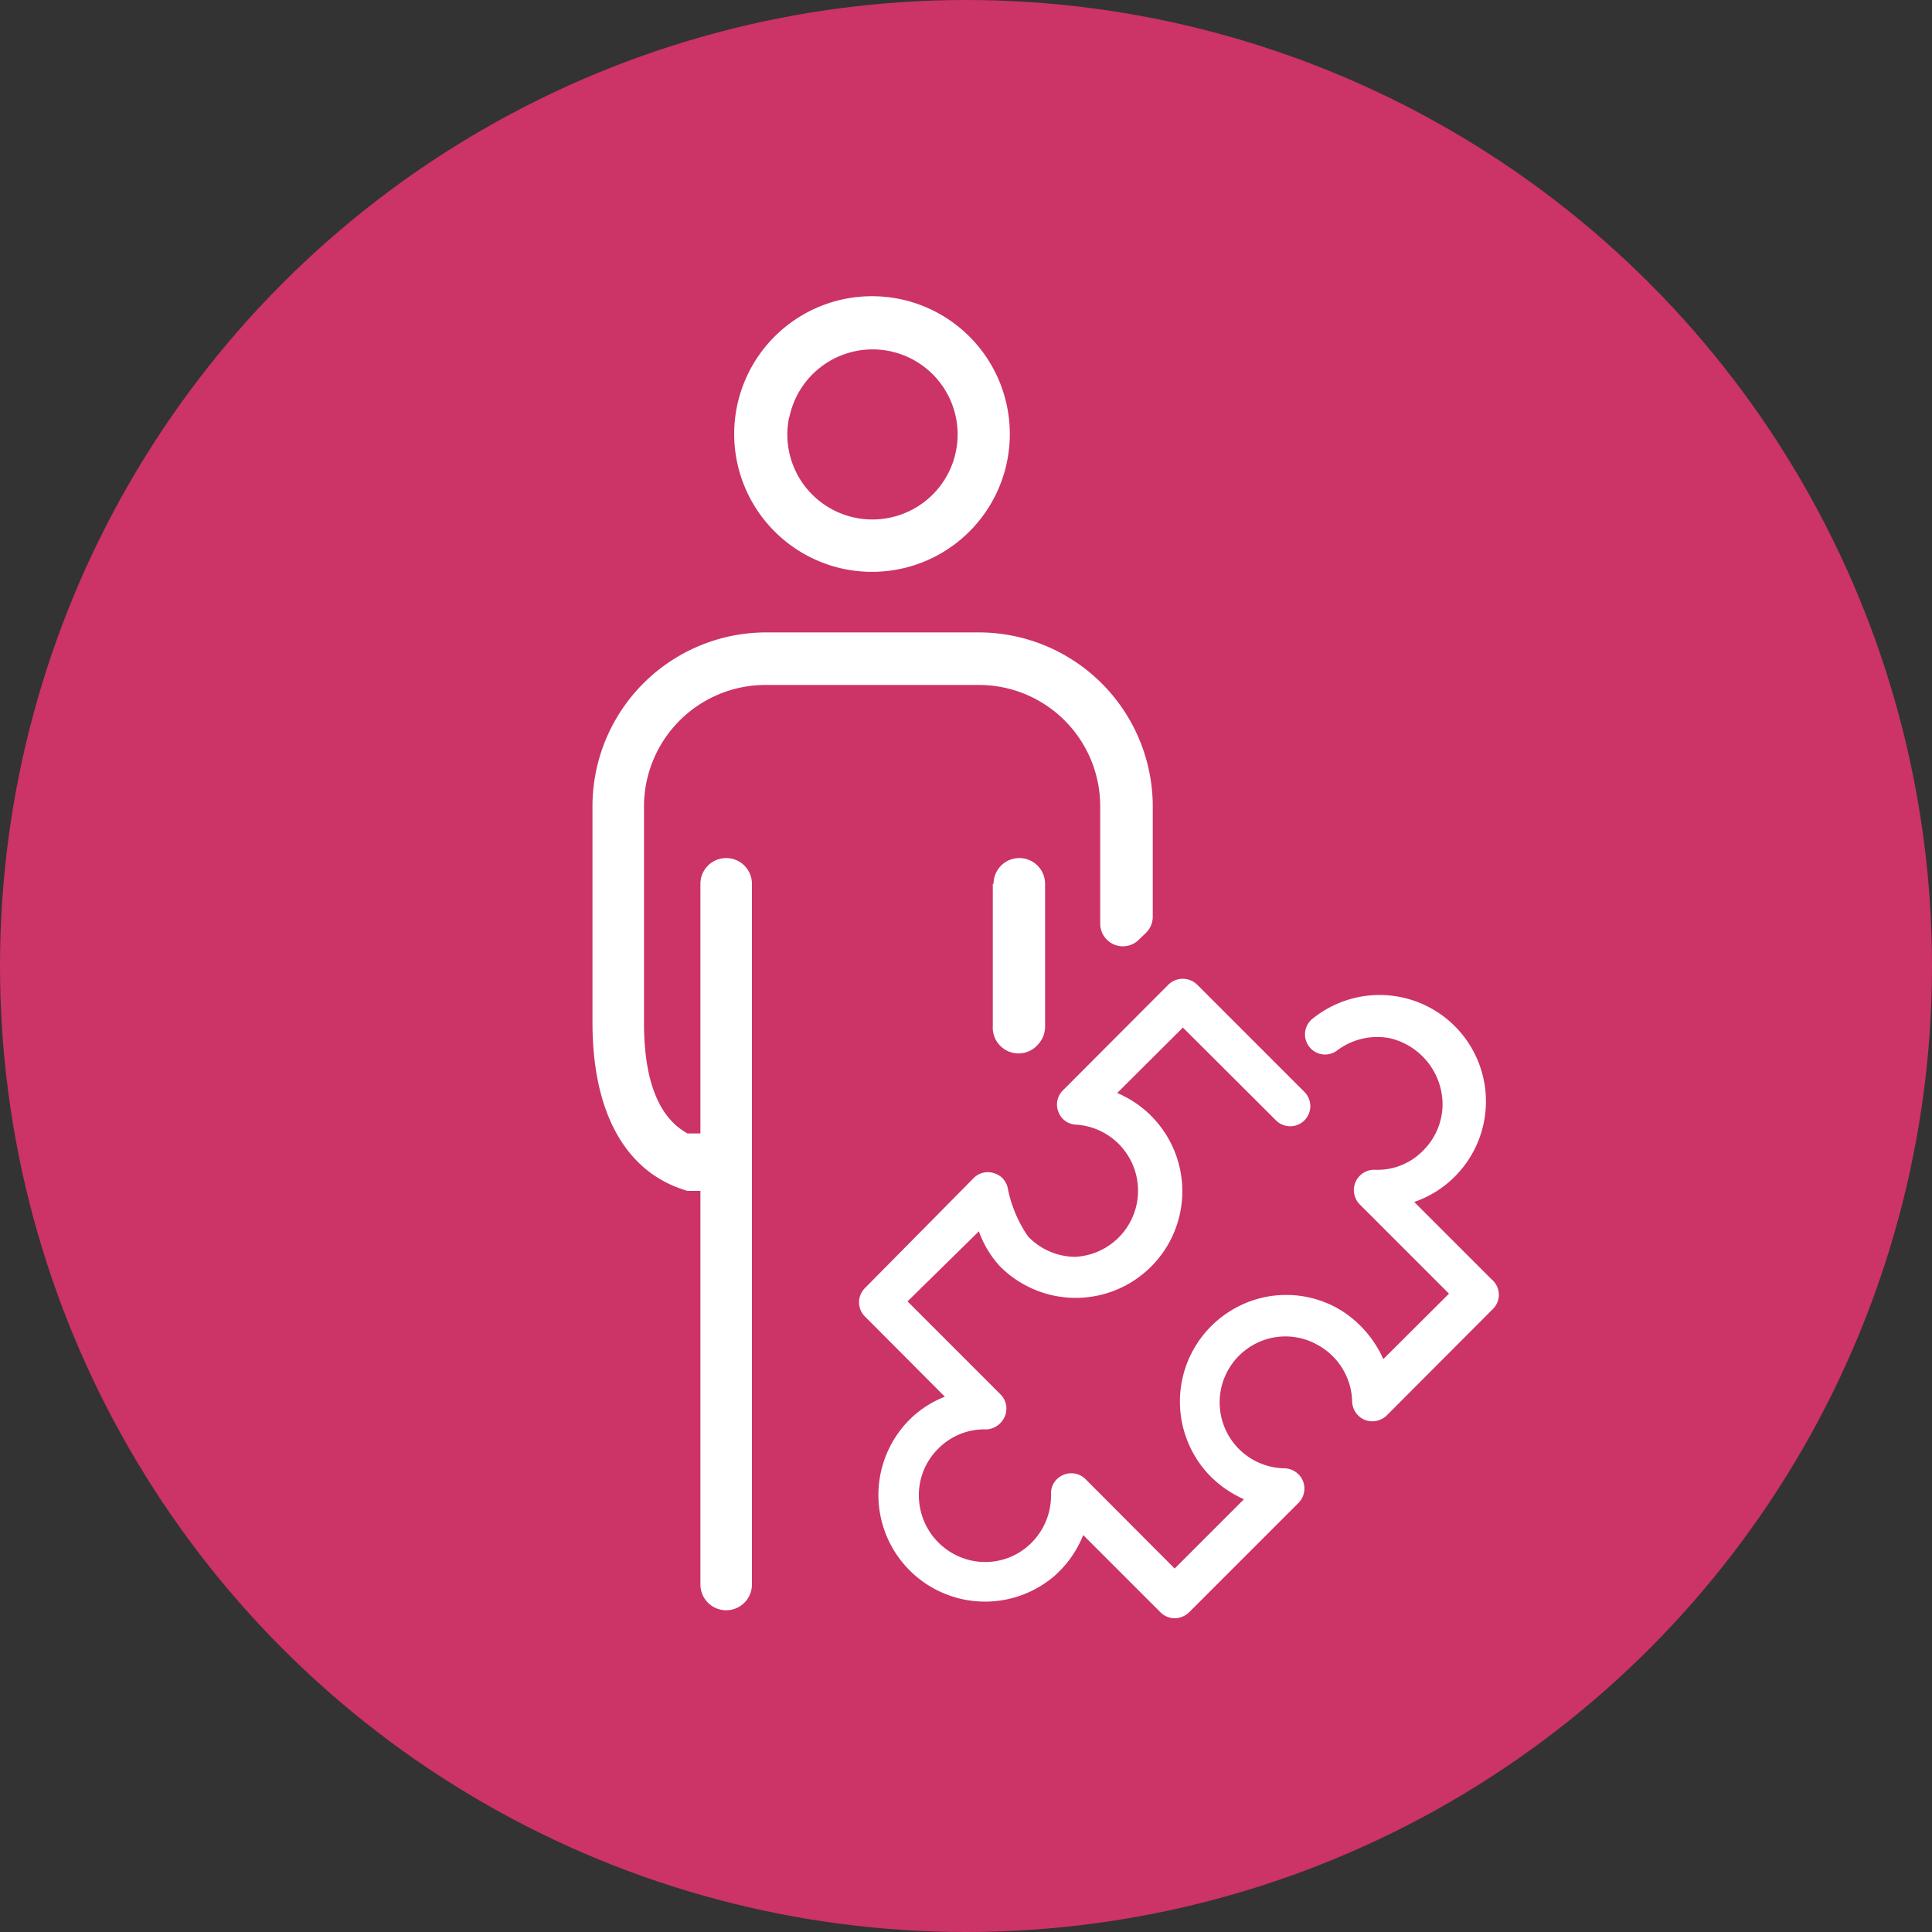 <svg xmlns="http://www.w3.org/2000/svg" viewBox="0 0 75 75"><rect x="0" y="0" width="75" height="75" fill="#333333" stroke="none"/><defs><style>.cls-1{fill:#c36;}.cls-2{fill:#fff;}</style></defs><g id="Calque_2" data-name="Calque 2"><g id="Layer_2" data-name="Layer 2"><circle class="cls-1" cx="37.5" cy="37.5" r="37.5"/><path class="cls-2" d="M32.64,22.06a5.35,5.35,0,1,0-4-4A5.36,5.36,0,0,0,32.64,22.06Zm-2-5.85a3.3,3.3,0,1,1,3.88,3.89A3.3,3.3,0,0,1,30.63,16.21Z"/><path class="cls-2" d="M29.72,26.59H38a4.71,4.71,0,0,1,4.71,4.72v4.54a.88.88,0,0,0,1.5.63l.28-.27a.88.88,0,0,0,.26-.63V31.31A6.76,6.76,0,0,0,38,24.55H29.71A6.75,6.75,0,0,0,23,31.3v8.4c0,3.56,1.33,5.85,3.69,6.53h.5V61.51a1,1,0,1,0,2,0V34.31a1,1,0,1,0-2,0V44h-.5C25.56,43.38,25,41.93,25,39.7V31.31A4.72,4.72,0,0,1,29.72,26.59Z"/><path class="cls-2" d="M38.54,34.31v5.53a1,1,0,0,0,1.77.69h0a1,1,0,0,0,.26-.69V34.31a1,1,0,1,0-2,0Z"/><path class="cls-2" d="M57.9,49.66l-3-3A4.13,4.13,0,1,0,51,39.51a.78.78,0,0,0,.88,1.29,2.59,2.59,0,0,1,2.06-.5A2.65,2.65,0,0,1,56,42.85a2.54,2.54,0,0,1-.75,1.81,2.47,2.47,0,0,1-1.89.75.79.79,0,0,0-.58,1.34l3.47,3.47L53.7,52.76a4.31,4.31,0,0,0-1.62-1.88,4.09,4.09,0,0,0-4.3,0A4.14,4.14,0,0,0,47,57.32a4.29,4.29,0,0,0,1.29.88l-2.69,2.69-3.46-3.47a.78.78,0,0,0-.87-.16.77.77,0,0,0-.47.74,2.59,2.59,0,0,1-1.29,2.3,2.54,2.54,0,0,1-2.53,0,2.59,2.59,0,0,1-1.31-2.25,2.53,2.53,0,0,1,.75-1.81,2.5,2.5,0,0,1,1.88-.75A.83.83,0,0,0,39,55a.78.78,0,0,0-.16-.87l-3.61-3.61L38,47.8a4,4,0,0,0,.81,1.35,4.14,4.14,0,1,0,4.56-6.72l2.55-2.54,3.61,3.6a.78.78,0,0,0,1.11-1.1l-4.17-4.17a.8.8,0,0,0-1.11,0l-4.1,4.11a.77.77,0,0,0-.17.84.76.76,0,0,0,.71.49,2.57,2.57,0,0,1-.07,5.13h0A2.56,2.56,0,0,1,39.91,48a5,5,0,0,1-.79-1.88.76.76,0,0,0-.54-.58.77.77,0,0,0-.78.19L33.58,50a.78.78,0,0,0,0,1.11l3.1,3.11a4,4,0,0,0-1.4.92,4.14,4.14,0,0,0,5.58,6.1,4.16,4.16,0,0,0,1.19-1.65l3,3a.78.78,0,0,0,.55.23.82.82,0,0,0,.56-.23l4.25-4.25a.79.79,0,0,0,.17-.85.8.8,0,0,0-.71-.49,2.56,2.56,0,0,1-1.22-4.79,2.53,2.53,0,0,1,2.5,0,2.57,2.57,0,0,1,1.34,2.2.8.8,0,0,0,.49.71.81.81,0,0,0,.85-.17l4.1-4.11A.78.78,0,0,0,57.9,49.66Z"/></g></g></svg>
